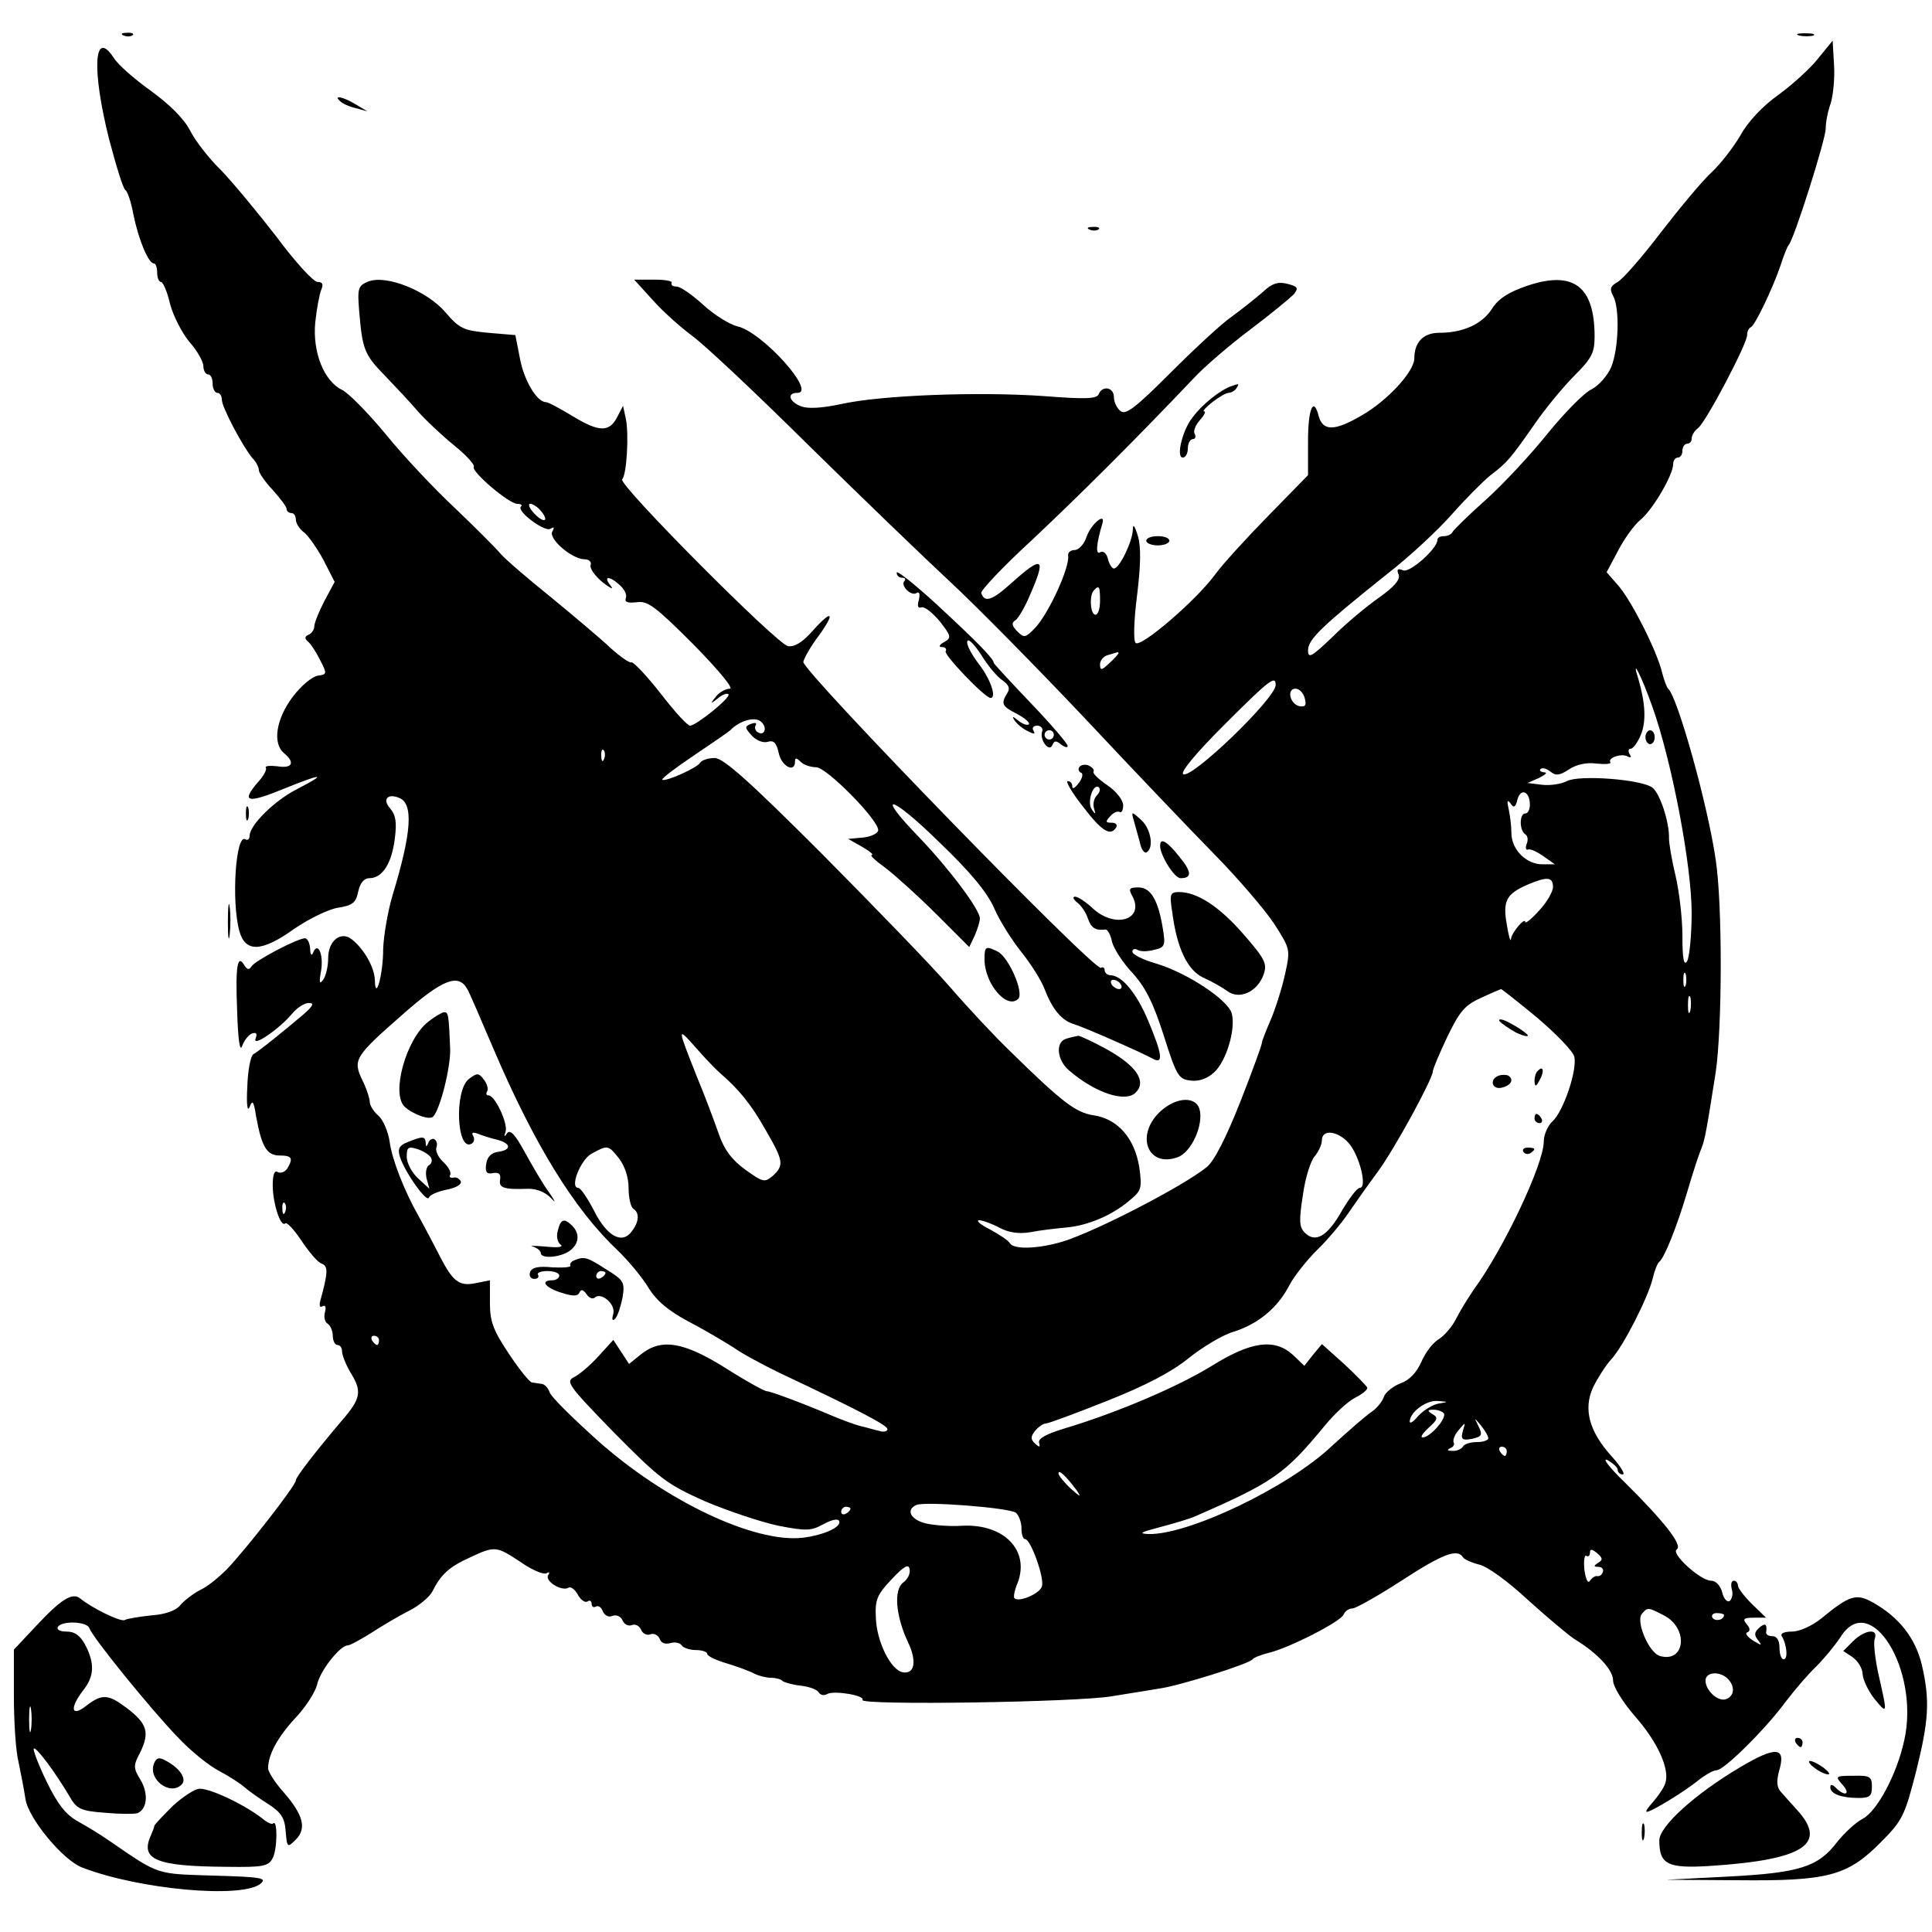<?xml version="1.0" standalone="no"?>
<!DOCTYPE svg PUBLIC "-//W3C//DTD SVG 20010904//EN"
 "http://www.w3.org/TR/2001/REC-SVG-20010904/DTD/svg10.dtd">
<svg version="1.0" xmlns="http://www.w3.org/2000/svg"
 width="418pt" height="418pt" viewBox="0 0 418 418"
 preserveAspectRatio="xMidYMid meet">
<g transform="translate(0,418) scale(0.1,-0.1)"
fill="#000000" stroke="none">
<path d="M268 4103 c7 -3 16 -2 19 1 4 3 -2 6 -13 5 -11 0 -14 -3 -6 -6z"/>
<path d="M3893 4103 c9 -2 23 -2 30 0 6 3 -1 5 -18 5 -16 0 -22 -2 -12 -5z"/>
<path d="M3934 4054 c-17 -22 -56 -57 -86 -79 -34 -24 -66 -58 -82 -87 -15
-26 -43 -62 -62 -80 -20 -18 -69 -77 -110 -130 -41 -54 -83 -102 -94 -108 -16
-9 -18 -15 -10 -30 15 -27 12 -115 -4 -154 -8 -19 -27 -40 -42 -48 -16 -7 -58
-50 -94 -94 -36 -45 -96 -110 -135 -145 -38 -34 -71 -66 -73 -71 -2 -4 -10 -8
-18 -8 -8 0 -14 -3 -14 -8 0 -19 -60 -72 -74 -66 -12 5 -15 2 -10 -9 4 -11 -9
-26 -41 -49 -26 -18 -72 -56 -101 -85 -46 -44 -54 -49 -54 -30 0 24 31 53 171
165 48 37 111 96 140 129 30 34 68 72 84 85 36 27 44 37 97 113 23 33 61 79
85 103 37 37 43 49 43 84 0 109 -46 143 -145 110 -41 -14 -63 -28 -77 -50 -21
-33 -62 -52 -114 -52 -34 0 -54 -20 -54 -55 0 -29 -59 -93 -116 -125 -57 -33
-82 -33 -91 0 -11 43 -23 16 -23 -54 l0 -74 -86 -88 c-48 -49 -100 -106 -115
-127 -41 -56 -161 -159 -172 -148 -5 5 -4 46 3 102 8 65 9 105 2 129 -7 23
-11 28 -11 14 -1 -26 -29 -84 -41 -84 -4 0 -10 9 -13 21 -3 12 -10 18 -17 14
-10 -6 -8 19 5 62 8 26 -24 0 -34 -28 -5 -16 -17 -29 -26 -29 -9 0 -15 -6 -14
-12 4 -25 -42 -125 -71 -156 -21 -22 -24 -23 -39 -8 -12 12 -13 19 -4 24 6 4
21 29 32 56 35 80 27 85 -39 26 -43 -39 -60 -45 -67 -23 -2 5 47 57 109 114
99 93 220 213 350 350 23 25 79 73 123 106 44 33 86 68 94 76 11 14 9 17 -14
23 -20 5 -33 1 -53 -18 -15 -13 -45 -37 -67 -53 -22 -15 -82 -71 -133 -122
-76 -76 -97 -92 -108 -82 -8 6 -14 20 -14 30 0 21 -25 26 -33 6 -4 -10 -29
-11 -118 -4 -142 10 -353 2 -438 -17 -42 -9 -73 -11 -88 -5 -26 10 -31 29 -8
29 43 0 -77 133 -130 144 -16 4 -49 24 -73 46 -24 22 -50 40 -58 40 -8 0 -13
3 -11 8 3 4 -14 7 -38 7 l-43 0 41 -45 c22 -25 61 -59 85 -77 24 -17 137 -123
250 -235 114 -112 253 -246 309 -298 56 -52 187 -185 291 -295 103 -110 230
-243 281 -295 51 -52 109 -120 128 -149 35 -55 35 -55 23 -110 -7 -31 -21 -75
-31 -98 -10 -23 -19 -46 -19 -50 0 -4 -21 -62 -47 -128 -30 -76 -56 -127 -72
-140 -52 -42 -240 -139 -311 -161 -53 -16 -106 -18 -115 -4 -3 6 -23 19 -43
30 -20 10 -31 19 -24 20 7 0 27 -7 44 -16 20 -11 43 -14 67 -10 20 4 54 8 76
10 48 4 100 26 138 58 27 22 28 27 22 72 -10 63 -46 105 -99 113 -39 6 -68 28
-185 143 -31 30 -88 91 -126 135 -38 44 -163 173 -277 288 -158 158 -213 207
-232 207 -14 0 -28 -5 -31 -10 -7 -12 -76 -42 -82 -37 -2 3 29 26 69 53 40 27
75 51 78 54 20 21 53 30 66 19 15 -12 9 -33 -7 -23 -5 3 -7 10 -4 15 3 5 -1 6
-10 3 -14 -6 -14 -8 1 -25 10 -11 25 -17 35 -14 13 4 19 -2 24 -25 6 -28 35
-43 35 -18 0 9 3 9 12 0 7 -7 22 -12 34 -12 22 0 134 -113 134 -136 0 -7 -15
-14 -32 -16 l-33 -3 30 -17 c17 -10 26 -17 21 -18 -5 0 9 -13 30 -28 21 -16
71 -61 110 -100 l71 -71 12 25 c6 14 11 30 11 37 0 19 -66 107 -131 175 -98
101 -62 93 43 -10 68 -65 104 -109 119 -143 12 -28 39 -70 59 -95 20 -25 43
-61 50 -80 17 -44 37 -68 64 -76 23 -7 141 -59 169 -74 25 -14 22 8 -9 82 -25
59 -56 97 -81 98 -7 0 -13 5 -13 11 0 5 -4 8 -8 5 -14 -8 -647 643 -644 662 2
9 17 35 33 56 37 51 30 59 -12 12 -22 -25 -39 -36 -54 -34 -23 3 -369 351
-359 361 10 9 15 99 8 131 l-6 28 -12 -23 c-17 -35 -40 -34 -96 0 -28 17 -54
31 -59 31 -19 0 -47 46 -56 94 l-10 51 -59 5 c-53 5 -62 9 -92 44 -40 47 -128
82 -167 67 -22 -9 -24 -14 -20 -63 7 -84 11 -95 56 -141 23 -24 56 -59 72 -78
17 -19 51 -51 78 -73 26 -21 45 -42 42 -46 -6 -10 76 -80 94 -80 8 0 12 -3 8
-6 -10 -10 52 -56 64 -48 8 5 9 3 4 -6 -9 -15 41 -59 69 -60 10 0 16 -5 14
-12 -3 -7 9 -24 26 -38 17 -13 25 -17 17 -7 -17 21 -3 22 20 1 10 -9 16 -21
13 -28 -3 -9 4 -11 23 -9 24 4 41 -9 123 -91 55 -56 88 -96 79 -96 -9 0 -23
-8 -30 -17 -13 -16 -12 -17 4 -4 9 8 20 12 23 9 6 -7 -70 -68 -83 -68 -6 0
-34 31 -64 70 -30 38 -58 68 -63 67 -4 -2 -25 13 -45 31 -20 19 -78 68 -128
109 -51 41 -101 84 -111 96 -10 12 -54 56 -97 97 -44 41 -112 113 -150 160
-39 47 -82 91 -96 97 -38 19 -63 81 -57 145 3 29 9 61 13 71 5 12 3 17 -8 17
-9 0 -49 44 -89 98 -41 53 -95 118 -120 144 -26 25 -56 64 -67 86 -13 25 -44
56 -84 85 -35 25 -72 57 -81 72 -43 65 -48 -25 -10 -176 15 -57 30 -106 35
-110 5 -3 13 -27 18 -55 11 -53 32 -104 44 -104 4 0 7 -9 7 -20 0 -11 4 -20 8
-20 5 0 14 -22 20 -48 7 -26 26 -63 42 -82 17 -19 30 -43 30 -52 0 -10 5 -18
10 -18 6 0 10 -9 10 -20 0 -11 5 -20 10 -20 6 0 10 -7 10 -15 0 -16 45 -101
66 -126 8 -8 14 -20 14 -26 0 -6 13 -25 30 -43 16 -18 30 -36 30 -41 0 -5 5
-9 10 -9 6 0 10 -6 10 -14 0 -8 8 -21 18 -28 9 -7 28 -34 42 -60 l24 -47 -22
-41 c-12 -23 -22 -48 -22 -55 0 -7 -6 -16 -12 -18 -9 -4 -9 -8 -3 -14 6 -4 18
-22 27 -40 16 -31 16 -32 -5 -35 -12 -2 -36 -22 -54 -46 -36 -48 -44 -101 -18
-122 24 -20 17 -33 -14 -28 -17 2 -28 1 -26 -3 3 -3 -4 -17 -15 -29 -40 -46
-27 -50 58 -15 79 32 91 32 27 -1 -50 -25 -104 -78 -105 -102 0 -7 -4 -11 -9
-8 -21 14 -31 -135 -13 -199 13 -46 48 -45 118 5 32 22 75 43 95 46 32 5 39
11 44 35 4 19 13 29 24 29 28 0 48 31 55 84 5 38 2 53 -10 67 -17 19 -6 33 19
23 32 -12 28 -74 -14 -212 -10 -34 -19 -86 -20 -115 0 -56 -17 -116 -18 -67
-1 27 -23 66 -49 87 -24 20 -52 -2 -52 -40 0 -18 -5 -39 -11 -47 -8 -11 -9 -6
-4 22 5 35 -8 62 -18 36 -3 -7 -6 -3 -6 10 -1 12 -6 22 -11 22 -16 0 -108 -48
-116 -61 -5 -8 -9 -7 -15 2 -15 26 -20 1 -16 -97 2 -65 6 -91 11 -77 4 12 14
24 21 27 10 3 12 0 8 -11 -8 -20 52 21 80 55 10 12 26 22 35 22 13 0 9 -7 -13
-26 -39 -33 -93 -77 -107 -85 -6 -4 -12 -36 -13 -71 -2 -37 0 -55 5 -43 6 16
9 13 14 -20 12 -66 23 -85 51 -85 27 0 30 -6 16 -29 -5 -7 -14 -10 -20 -7 -7
5 -11 -5 -11 -28 0 -39 17 -92 27 -83 3 4 19 -13 35 -37 16 -24 35 -47 44 -50
14 -5 14 -19 -3 -80 -3 -11 -1 -16 5 -12 6 3 8 -2 5 -13 -3 -10 0 -22 6 -25 6
-4 11 -16 11 -27 0 -10 5 -19 10 -19 6 0 10 -6 10 -14 0 -8 9 -31 21 -50 22
-37 19 -53 -21 -99 -61 -72 -100 -123 -100 -130 0 -11 -108 -149 -149 -192
-17 -17 -42 -38 -58 -45 -15 -8 -35 -23 -43 -33 -10 -12 -33 -20 -63 -22 -27
-3 -52 -7 -57 -10 -8 -5 -70 25 -97 47 -17 13 -41 -2 -96 -61 l-47 -50 0 -100
c0 -56 4 -120 10 -143 5 -24 12 -60 15 -80 6 -42 82 -134 124 -149 123 -47
342 -67 384 -35 16 13 3 15 -100 18 -126 4 -117 0 -226 75 -17 12 -48 31 -68
42 -27 15 -44 37 -68 86 -18 37 -30 69 -28 72 5 4 45 -49 77 -103 16 -28 24
-32 77 -36 32 -3 63 -3 70 -1 21 8 25 42 7 72 -16 26 -16 31 0 61 20 42 14 61
-29 94 -41 31 -54 32 -89 5 -32 -25 -36 -5 -6 34 24 30 25 58 5 97 -11 21 -23
30 -41 30 -14 0 -22 4 -19 10 9 14 62 12 68 -2 7 -21 135 -178 191 -236 28
-30 68 -62 89 -73 21 -11 46 -27 55 -35 9 -8 33 -25 52 -37 28 -18 36 -30 38
-59 3 -36 4 -36 22 -18 24 24 16 54 -27 103 -18 20 -33 44 -33 51 0 29 20 67
59 109 22 23 43 56 47 72 6 30 50 85 66 85 5 0 27 12 51 27 23 15 60 37 82 48
22 11 44 30 50 41 19 38 37 54 81 74 55 26 58 25 111 -10 24 -17 49 -27 55
-24 7 4 8 2 4 -4 -8 -13 30 -36 44 -27 5 3 14 -4 20 -15 6 -11 15 -18 21 -15
5 4 9 1 9 -5 0 -6 4 -9 9 -6 5 3 12 -1 15 -10 4 -9 13 -14 21 -10 9 3 18 -1
22 -10 3 -8 12 -13 20 -10 7 3 16 -1 20 -10 3 -8 12 -13 20 -10 7 3 16 -1 20
-9 3 -10 12 -13 23 -10 10 3 21 1 25 -5 3 -5 17 -10 31 -10 13 0 24 -4 24 -8
0 -5 19 -14 43 -21 23 -7 50 -17 59 -22 10 -5 26 -9 36 -9 10 0 22 -3 25 -7 4
-3 21 -8 39 -10 18 -2 35 -8 39 -14 4 -7 12 -8 19 -4 14 8 82 -3 76 -13 -7
-12 464 -5 539 8 39 6 86 14 105 17 42 6 193 53 200 63 3 4 19 10 35 14 43 10
157 68 162 83 3 7 11 13 19 13 7 0 55 27 106 60 89 58 121 70 133 51 3 -5 19
-12 35 -16 18 -4 62 -36 104 -75 41 -37 87 -76 102 -86 51 -31 84 -67 84 -90
0 -13 21 -47 48 -78 49 -56 75 -114 65 -144 -3 -10 -15 -27 -26 -40 -11 -12
-18 -22 -14 -22 10 0 80 43 110 67 16 13 34 23 41 23 16 0 106 89 150 149 19
25 49 60 66 76 17 17 40 45 52 63 64 103 172 -71 138 -223 -16 -74 -59 -154
-90 -170 -15 -8 -39 -30 -55 -50 -41 -54 -81 -67 -235 -75 l-135 -7 154 -1
c195 -2 238 9 310 82 47 47 52 58 76 151 28 112 31 155 13 233 -14 58 -49 103
-106 135 -36 20 -50 16 -112 -35 -20 -16 -47 -28 -63 -28 -16 0 -26 -4 -22
-10 11 -18 14 -50 4 -50 -5 0 -9 11 -9 25 0 16 -6 25 -15 25 -8 0 -14 3 -14 8
3 18 -2 22 -15 10 -11 -10 -11 -16 -2 -27 9 -12 8 -12 -12 0 -12 8 -17 16 -12
17 7 3 7 9 -1 18 -9 11 -7 14 15 14 l27 0 -31 30 c-16 16 -30 34 -30 40 0 5
-4 10 -9 10 -5 0 -7 -8 -4 -19 3 -10 0 -21 -5 -25 -5 -3 -13 5 -16 19 -4 15
-14 25 -24 25 -23 0 -89 60 -74 68 13 9 -29 62 -113 145 -33 32 -50 54 -37 48
12 -7 22 -16 22 -21 0 -6 5 -10 11 -10 6 0 -5 18 -24 39 -49 54 -62 103 -40
150 10 20 27 47 39 60 26 28 80 134 90 176 4 17 10 32 14 35 11 9 37 73 60
150 12 41 26 84 31 95 8 21 11 38 31 165 14 95 15 362 0 460 -17 118 -83 354
-103 370 -3 3 -9 19 -13 35 -11 46 -64 151 -93 186 l-27 31 25 47 c13 25 35
56 49 67 27 23 70 97 70 120 0 8 5 14 10 14 6 0 10 7 10 15 0 8 5 15 10 15 6
0 10 5 10 11 0 7 6 17 14 23 17 13 106 182 106 201 0 7 3 15 8 17 9 4 47 83
64 133 7 22 15 42 18 45 11 11 80 228 80 252 0 14 5 39 11 55 5 17 9 54 7 83
l-3 52 -31 -38z m-2764 -979 c20 -24 6 -28 -15 -5 -10 11 -13 20 -8 20 6 0 16
-7 23 -15z m1210 -195 c0 -16 -4 -30 -10 -30 -11 0 -14 43 -3 53 11 12 13 8
13 -23z m40 -113 c0 -2 -9 -12 -20 -22 -17 -16 -20 -16 -20 -2 0 8 8 18 18 20
9 3 18 5 20 6 1 0 2 -1 2 -2z m1155 -116 c43 -121 85 -345 85 -446 0 -49 -5
-97 -10 -105 -7 -10 -10 6 -10 55 0 39 -7 97 -15 131 -8 33 -14 69 -14 80 1
36 -20 98 -36 110 -24 18 -159 28 -185 14 -11 -6 -35 -10 -53 -8 l-32 4 25 11
c14 7 19 12 11 12 -8 1 -11 4 -8 7 4 4 13 1 21 -5 12 -10 20 -9 40 4 16 11 39
16 60 13 19 -2 33 -1 30 3 -6 10 26 20 38 12 7 -3 8 -1 4 5 -4 7 -3 12 2 12 5
0 15 13 22 30 12 29 10 68 -5 120 -17 53 6 9 30 -59z m-815 47 c0 -29 -182
-204 -200 -193 -7 4 28 46 87 105 99 99 113 110 113 88z m63 -29 c4 -15 1 -19
-11 -17 -21 4 -29 38 -9 38 8 0 17 -9 20 -21z m-1516 -131 c-3 -8 -6 -5 -6 6
-1 11 2 17 5 13 3 -3 4 -12 1 -19z m2003 -99 c0 -10 -4 -19 -10 -19 -13 0 -13
-37 0 -45 5 -3 7 -12 3 -21 -3 -8 -2 -14 3 -12 5 2 20 -5 34 -15 l24 -17 -27
0 c-35 0 -67 32 -67 68 0 15 -3 38 -6 52 -4 17 -3 21 4 12 7 -11 11 -9 15 8 7
26 27 18 27 -11z m50 -178 c0 -10 -13 -33 -30 -51 -16 -18 -30 -29 -30 -25 0
12 -30 -23 -31 -37 -1 -7 -5 7 -9 32 -9 51 -1 66 45 86 42 18 55 17 55 -5z
m287 -213 c-3 -7 -5 -2 -5 12 0 14 2 19 5 13 2 -7 2 -19 0 -25z m-2636 -8 c5
-8 30 -67 57 -130 88 -206 174 -346 268 -435 23 -22 53 -58 67 -81 17 -28 43
-50 88 -74 35 -18 78 -44 97 -56 18 -13 63 -37 100 -55 174 -82 232 -113 232
-121 0 -5 -8 -7 -17 -4 -10 2 -29 8 -43 11 -14 4 -38 13 -55 20 -68 29 -138
55 -146 55 -5 0 -45 22 -89 50 -91 57 -139 65 -183 30 l-26 -21 -17 26 -17 26
-31 -34 c-17 -19 -41 -40 -53 -46 -20 -10 -15 -17 85 -120 99 -100 114 -112
197 -149 50 -21 121 -45 159 -53 61 -12 71 -11 97 3 16 9 31 13 34 8 8 -13
-31 -31 -78 -37 -105 -12 -299 80 -447 213 -52 47 -98 92 -101 102 -3 9 -11
18 -18 18 -6 1 -15 2 -20 3 -5 0 -28 29 -50 62 -34 51 -41 70 -41 110 l0 49
-30 -6 c-38 -8 -51 3 -84 69 -15 29 -33 63 -41 77 -31 55 -57 122 -62 160 -3
21 -14 47 -24 56 -11 9 -19 23 -19 30 0 7 -7 29 -16 47 -21 44 -17 51 87 142
86 76 121 90 140 55z m1414 10 c3 -5 2 -10 -4 -10 -5 0 -13 5 -16 10 -3 6 -2
10 4 10 5 0 13 -4 16 -10z m901 -72 c41 -35 77 -72 80 -84 7 -28 -23 -118 -47
-140 -10 -9 -19 -29 -19 -44 0 -48 -86 -231 -152 -321 -13 -19 -30 -47 -38
-63 -8 -16 -25 -36 -38 -44 -13 -8 -29 -30 -37 -49 -10 -22 -25 -39 -45 -46
-16 -6 -33 -20 -36 -29 -3 -10 -15 -25 -27 -33 -12 -8 -51 -42 -87 -75 -95
-89 -309 -191 -395 -189 -23 1 -17 4 25 15 30 8 64 18 75 23 170 74 195 92
280 195 21 26 51 54 67 62 16 8 28 18 26 22 -2 4 -24 27 -50 51 l-48 43 -19
-23 -19 -24 -24 23 c-40 37 -91 30 -176 -23 -73 -45 -204 -101 -317 -135 -40
-12 -59 -22 -57 -31 3 -11 1 -11 -9 -2 -10 10 -9 15 1 28 7 8 17 15 22 15 6 0
65 22 133 49 83 33 139 62 176 92 30 24 74 51 99 58 53 17 95 52 120 101 10
19 37 53 59 75 23 22 53 58 68 80 15 22 44 63 64 90 35 47 119 201 119 217 0
5 14 38 31 74 27 56 38 69 73 85 22 10 42 19 44 19 1 0 37 -28 78 -62z m331
15 c-3 -10 -5 -4 -5 12 0 17 2 24 5 18 2 -7 2 -21 0 -30z m-2101 -133 c42 -36
69 -69 100 -124 39 -67 41 -77 16 -100 -18 -15 -21 -14 -59 13 -29 21 -46 43
-58 78 -9 26 -30 82 -47 123 -43 108 -43 109 -4 65 19 -22 43 -47 52 -55z
m1361 -152 c24 -26 42 -98 25 -98 -6 0 -23 -23 -39 -50 -31 -55 -57 -70 -80
-47 -12 12 -13 26 -4 82 5 37 17 75 26 84 8 10 15 25 15 34 0 24 33 21 57 -5z
m-1578 -34 c13 -17 21 -41 21 -65 0 -21 5 -41 10 -44 14 -9 13 -28 -3 -49 -21
-29 -54 -11 -82 45 -14 27 -29 49 -34 49 -19 0 5 61 29 74 35 19 36 19 59 -10z
m-722 -116 c-3 -8 -6 -5 -6 6 -1 11 2 17 5 13 3 -3 4 -12 1 -19z m203 -278 c0
-5 -2 -10 -4 -10 -3 0 -8 5 -11 10 -3 6 -1 10 4 10 6 0 11 -4 11 -10z m2291
-137 c-13 -3 -32 -15 -42 -26 -10 -12 -18 -18 -19 -13 0 20 34 46 59 45 26 -2
26 -2 2 -6z m13 -21 c6 -11 -30 -52 -46 -52 -6 0 0 9 13 21 19 17 21 22 9 29
-13 8 -12 10 2 10 9 0 19 -4 22 -8z m96 -54 c0 -4 -11 -8 -24 -8 -14 0 -28 -4
-31 -10 -3 -5 -14 -10 -23 -9 -11 0 -12 2 -4 6 6 2 10 8 7 12 -2 5 2 17 11 27
15 18 15 18 9 -2 -5 -18 -2 -21 20 -17 21 5 23 8 14 27 -10 20 -10 20 5 2 9
-11 16 -23 16 -28z m40 -28 c0 -5 -2 -10 -4 -10 -3 0 -8 5 -11 10 -3 6 -1 10
4 10 6 0 11 -4 11 -10z m-930 -85 c10 -15 7 -14 -13 4 -15 14 -27 29 -27 33 0
10 16 -5 40 -37z m-132 -48 c6 -5 12 -20 12 -33 0 -13 3 -24 8 -24 12 0 43
-86 36 -103 -6 -16 -50 -34 -59 -25 -3 2 0 18 7 34 26 70 -30 127 -119 123
-26 -2 -63 1 -80 5 -33 8 -44 30 -20 40 19 8 201 -6 215 -17z m-358 9 c0 -3
-4 -8 -10 -11 -5 -3 -10 -1 -10 4 0 6 5 11 10 11 6 0 10 -2 10 -4z m1618 -117
c-11 -7 -10 -9 0 -9 8 0 12 -5 10 -11 -2 -6 -7 -10 -12 -9 -5 1 -12 -4 -16
-10 -4 -7 -9 2 -12 23 -2 20 0 33 4 31 4 -3 8 0 8 7 0 8 4 8 15 -1 13 -11 13
-15 3 -21z m-1504 -43 c-21 -16 -16 -73 11 -130 19 -40 14 -69 -12 -64 -26 5
-56 66 -58 117 -2 40 2 50 34 84 27 29 37 34 39 22 2 -9 -4 -22 -14 -29z
m1646 -71 c54 -28 46 -103 -8 -88 -24 6 -53 74 -40 91 13 15 13 15 48 -3z
m130 1 c0 -11 -19 -15 -25 -6 -3 5 1 10 9 10 9 0 16 -2 16 -4z m8 -138 c16
-16 15 -37 -3 -44 -17 -7 -45 18 -45 40 0 19 31 21 48 4z m-3671 -110 c-2 -13
-4 -3 -4 22 0 25 2 35 4 23 2 -13 2 -33 0 -45z"/>
<path d="M3560 2585 c0 -8 5 -15 10 -15 6 0 10 7 10 15 0 8 -4 15 -10 15 -5 0
-10 -7 -10 -15z"/>
<path d="M926 1969 c-47 -37 -80 -154 -51 -183 18 -17 54 -30 62 -22 15 15 38
106 37 146 -3 75 -4 80 -13 80 -4 0 -20 -9 -35 -21z"/>
<path d="M1015 1846 c-33 -24 -27 -161 6 -140 5 3 6 10 3 16 -5 8 -1 9 10 5
10 -4 29 -10 42 -13 30 -8 31 -22 2 -26 -15 -2 -24 -11 -26 -26 -3 -18 1 -23
15 -20 12 2 17 -2 15 -14 -3 -18 7 -22 62 -20 18 0 37 -8 49 -21 11 -12 8 -6
-5 13 -14 19 -37 59 -53 88 -21 38 -31 49 -38 40 -6 -9 -7 -8 -3 4 5 18 -23
78 -37 78 -5 0 -6 4 -3 9 3 4 0 16 -7 25 -11 15 -15 15 -32 2z"/>
<path d="M882 1709 c-18 -7 -22 -14 -17 -31 10 -33 59 -102 63 -89 2 6 19 13
38 17 20 4 33 11 31 18 -3 6 -10 10 -16 8 -7 -1 -10 2 -7 6 3 5 -4 18 -15 28
-11 10 -17 24 -15 31 3 7 1 15 -4 18 -4 3 -11 -1 -13 -7 -4 -10 -6 -10 -6 0
-1 14 -7 14 -39 1z m50 -33 c4 -6 2 -14 -4 -17 -6 -4 -8 -17 -5 -29 l6 -22
-25 23 c-13 12 -24 33 -24 46 0 21 3 23 23 17 12 -4 25 -12 29 -18z"/>
<path d="M1207 1518 c-4 -12 -1 -26 6 -31 7 -5 -6 -7 -33 -4 -25 2 -37 2 -27
0 9 -3 17 -9 17 -14 0 -13 42 -10 63 5 20 15 22 37 5 54 -17 17 -25 15 -31
-10z"/>
<path d="M1242 1453 c-6 -2 -10 -8 -8 -11 2 -4 -15 -5 -39 -4 -30 3 -44 0 -48
-10 -3 -8 1 -15 9 -15 7 0 11 4 8 9 -3 4 6 8 20 8 14 0 26 -4 26 -10 0 -5 -7
-10 -15 -10 -27 0 -16 -16 20 -27 25 -8 35 -8 39 1 3 7 8 6 15 -4 5 -8 13 -11
17 -8 14 14 46 -13 41 -34 -4 -14 -2 -17 4 -11 5 5 12 26 16 46 5 33 3 37 -36
61 -42 27 -47 28 -69 19z m68 -27 c0 -3 -4 -8 -10 -11 -5 -3 -10 -1 -10 4 0 6
5 11 10 11 6 0 10 -2 10 -4z"/>
<path d="M3244 1971 c4 -5 20 -16 36 -25 17 -8 28 -10 25 -5 -4 5 -20 16 -37
25 -16 9 -27 11 -24 5z"/>
<path d="M3327 1863 c-4 -3 -7 -13 -7 -22 1 -13 3 -13 11 2 11 19 8 33 -4 20z"/>
<path d="M3243 1853 c-22 -8 -15 -32 7 -26 20 5 26 18 13 26 -5 2 -14 2 -20 0z"/>
<path d="M3320 1760 c0 -5 5 -10 11 -10 5 0 7 5 4 10 -3 6 -8 10 -11 10 -2 0
-4 -4 -4 -10z"/>
<path d="M3296 1688 c3 -5 10 -6 15 -3 13 9 11 12 -6 12 -8 0 -12 -4 -9 -9z"/>
<path d="M736 3961 c5 -5 20 -12 34 -15 l25 -7 -25 15 c-28 17 -50 21 -34 7z"/>
<path d="M2358 3683 c7 -3 16 -2 19 1 4 3 -2 6 -13 5 -11 0 -14 -3 -6 -6z"/>
<path d="M2660 3343 c-22 -9 -59 -38 -79 -65 -23 -28 -37 -88 -22 -88 6 0 11
9 11 20 0 11 5 20 11 20 5 0 7 5 4 11 -4 5 1 19 11 30 9 10 14 19 9 19 -4 0 4
9 18 20 14 11 30 20 35 20 6 0 14 5 17 10 7 11 7 11 -15 3z"/>
<path d="M2480 3010 c0 -5 11 -10 25 -10 14 0 25 5 25 10 0 6 -11 10 -25 10
-14 0 -25 -4 -25 -10z"/>
<path d="M1940 2941 c0 -6 5 -11 12 -11 6 0 8 -3 5 -7 -10 -9 14 -34 26 -26 6
4 8 -2 5 -15 -4 -13 -2 -19 6 -16 6 2 23 -11 39 -30 25 -32 26 -36 10 -45 -11
-6 -13 -11 -5 -11 7 0 11 -4 8 -9 -5 -7 85 -101 97 -101 14 0 0 41 -25 73 -16
21 -28 43 -25 50 2 6 15 -7 30 -30 14 -23 35 -48 46 -55 14 -10 17 -18 10 -28
-14 -23 -11 -28 22 -45 17 -9 28 -19 25 -22 -3 -3 -13 0 -23 8 -11 9 -14 10
-9 2 4 -7 16 -18 28 -24 15 -8 19 -8 14 0 -4 6 0 11 8 11 8 0 13 -6 11 -12 -7
-18 15 -47 22 -30 4 10 8 10 19 1 8 -6 14 -7 14 -3 0 5 -36 47 -80 93 -44 46
-80 85 -80 87 0 9 -41 50 -122 125 -49 45 -88 76 -88 70z m340 -351 c0 -5 -4
-10 -10 -10 -5 0 -10 5 -10 10 0 6 5 10 10 10 6 0 10 -4 10 -10z"/>
<path d="M2335 2520 c-3 -4 -1 -10 4 -12 5 -1 3 -12 -5 -22 -8 -11 -14 -14
-14 -8 0 7 -4 12 -10 12 -5 0 9 -25 33 -55 41 -54 60 -65 72 -45 3 6 -1 10
-10 10 -13 0 -14 2 -3 14 7 8 16 12 21 9 4 -2 7 5 7 15 0 11 -15 30 -34 43
-19 13 -33 26 -30 30 2 4 -3 9 -11 13 -8 3 -17 1 -20 -4z m38 -61 c-6 -6 -9
-19 -6 -28 4 -13 3 -14 -5 -2 -11 16 4 59 16 47 3 -4 1 -11 -5 -17z"/>
<path d="M532 2420 c0 -14 2 -19 5 -12 2 6 2 18 0 25 -3 6 -5 1 -5 -13z"/>
<path d="M2453 2405 c3 -11 9 -32 13 -47 3 -16 10 -25 15 -22 16 10 9 51 -12
70 -21 19 -22 19 -16 -1z"/>
<path d="M2510 2350 c0 -21 31 -70 44 -70 25 0 25 13 -2 46 -27 34 -42 43 -42
24z"/>
<path d="M2450 2241 c27 -51 -38 -71 -86 -26 -15 14 -32 25 -38 25 -6 0 -4 -6
5 -13 9 -7 19 -22 23 -35 7 -20 17 -26 38 -23 4 0 11 -11 14 -27 4 -15 24 -46
45 -68 28 -31 45 -66 67 -135 28 -88 32 -94 59 -97 18 -2 36 5 50 18 26 24 47
93 38 127 -7 29 -97 89 -166 109 -27 8 -49 19 -49 25 0 6 5 7 11 4 5 -4 22 -4
36 0 23 5 25 9 19 45 -10 62 -26 90 -53 90 -20 0 -22 -3 -13 -19z"/>
<path d="M2536 2208 c10 -79 33 -127 67 -143 18 -8 41 -21 52 -29 26 -20 66
-2 79 36 8 23 3 33 -43 86 -53 61 -101 92 -140 92 -19 0 -21 -4 -15 -42z"/>
<path d="M493 2185 c0 -33 2 -45 4 -27 2 18 2 45 0 60 -2 15 -4 0 -4 -33z"/>
<path d="M2130 2105 c0 -54 49 -110 73 -86 13 13 -20 89 -44 102 -26 13 -29
12 -29 -16z"/>
<path d="M2308 1933 c-25 -6 -22 -46 5 -69 57 -49 122 -70 144 -48 24 24 3 57
-61 93 -31 17 -59 30 -63 30 -5 -1 -16 -3 -25 -6z"/>
<path d="M2506 1771 c-49 -51 -21 -117 41 -95 31 10 58 72 48 105 -10 30 -56
24 -89 -10z"/>
<path d="M4009 629 l-21 -21 21 -14 c12 -9 21 -25 21 -37 1 -12 12 -35 25 -52
29 -35 29 -35 10 49 -8 35 -12 71 -9 80 9 24 -22 20 -47 -5z"/>
<path d="M3885 410 c3 -5 8 -10 11 -10 2 0 4 5 4 10 0 6 -5 10 -11 10 -5 0 -7
-4 -4 -10z"/>
<path d="M3764 356 c-96 -57 -174 -127 -174 -158 0 -52 18 -61 111 -55 200 13
254 47 188 120 -11 12 -26 29 -34 38 -11 11 -12 23 -6 47 16 53 -6 55 -85 8z"/>
<path d="M333 364 c-13 -34 35 -70 60 -45 12 12 -4 36 -35 52 -14 8 -20 6 -25
-7z"/>
<path d="M3926 355 c10 -8 24 -14 29 -14 6 0 1 6 -9 14 -11 8 -24 15 -30 15
-5 0 -1 -7 10 -15z"/>
<path d="M3986 319 c19 -21 6 -27 -14 -7 -8 8 -12 8 -12 1 0 -14 24 -23 61
-23 24 0 29 4 29 24 0 22 -4 25 -40 24 -39 0 -40 -1 -24 -19z"/>
<path d="M374 273 c-21 -21 -39 -40 -40 -43 0 -3 -4 -13 -8 -22 -23 -52 13
-66 166 -67 77 -1 89 1 98 19 10 18 11 84 1 75 -2 -3 -11 1 -19 7 -36 30 -114
68 -140 68 -10 0 -36 -17 -58 -37z"/>
<path d="M3552 215 c0 -16 2 -22 5 -12 2 9 2 23 0 30 -3 6 -5 -1 -5 -18z"/>
</g>
</svg>
